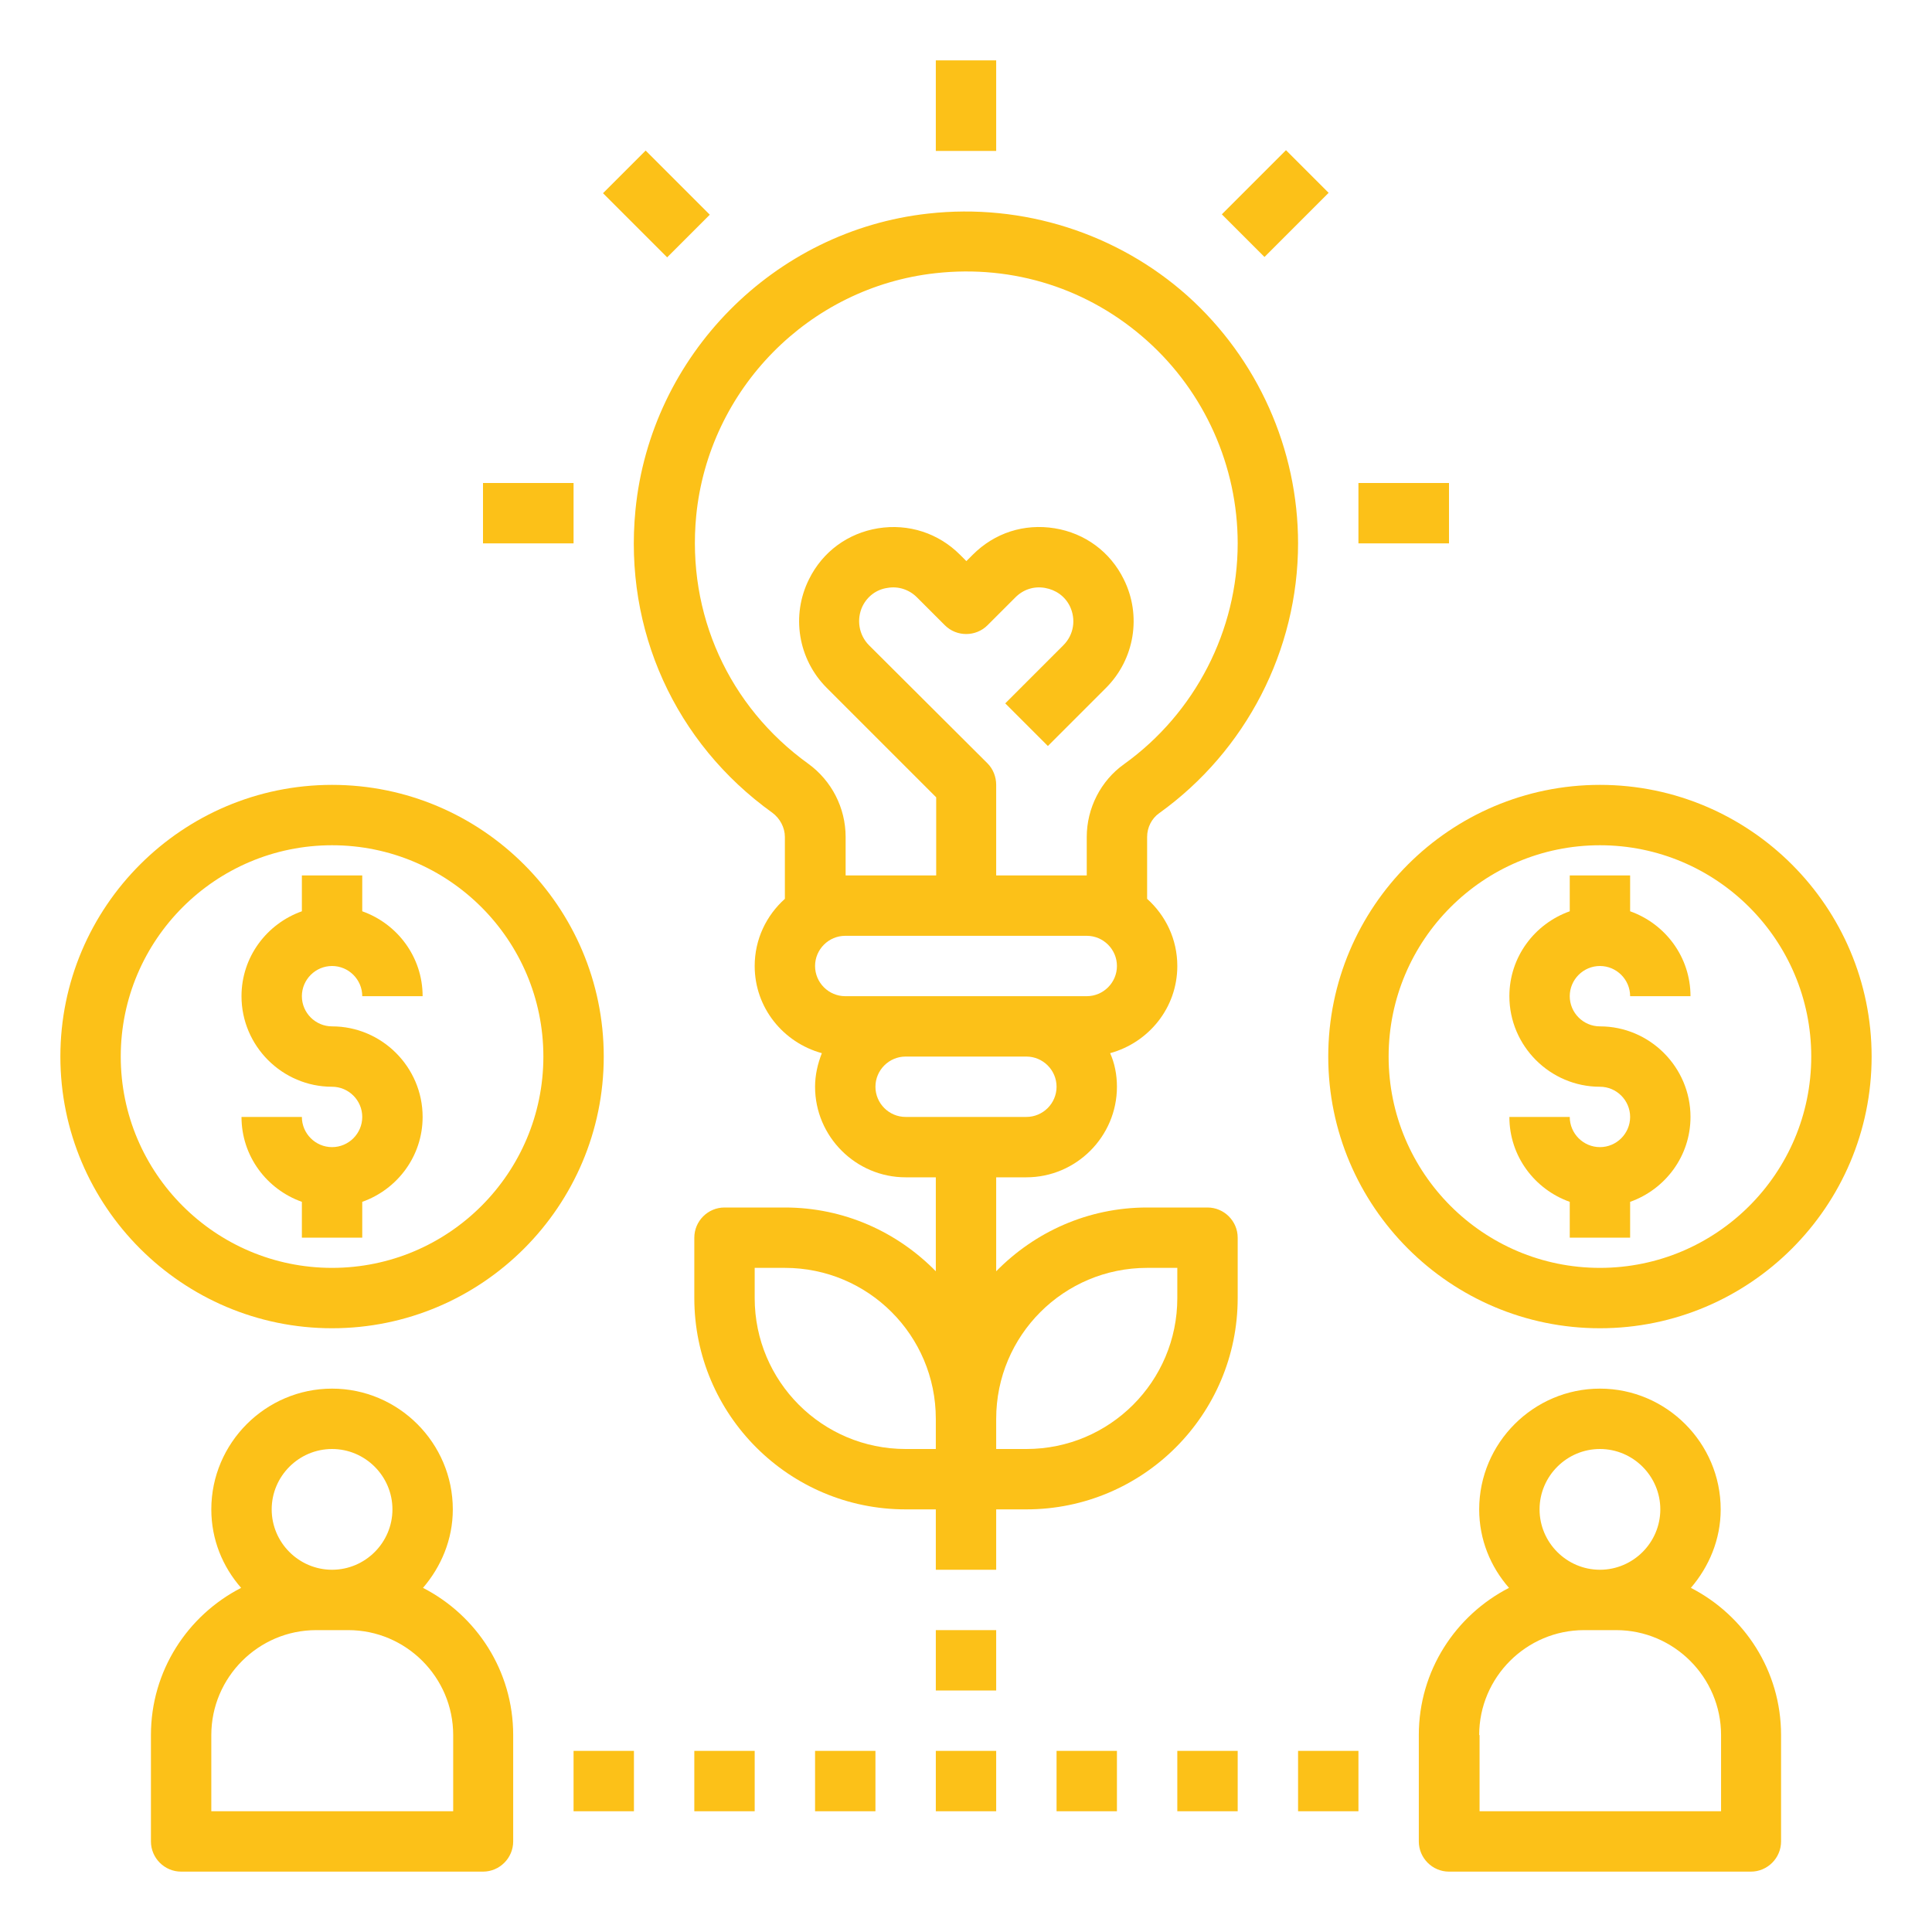 <?xml version="1.0" encoding="utf-8"?>
<!-- Generator: Adobe Illustrator 27.7.0, SVG Export Plug-In . SVG Version: 6.00 Build 0)  -->
<svg version="1.1" id="Layer_1_1_" xmlns="http://www.w3.org/2000/svg" xmlns:xlink="http://www.w3.org/1999/xlink" x="0px" y="0px"
	 viewBox="0 0 512 512" style="enable-background:new 0 0 512 512;" xml:space="preserve">
<style type="text/css">
	.st0{fill:#FCC118;}
</style>
<path class="st0" d="M248,16h16v24h-16V16z"/>
<path class="st0" d="M360,128h24v16h-24V128z"/>
<path class="st0" d="M128,128h24v16h-24V128z"/>
<path class="st0" d="M159.8,51.2l11.3-11.3l17,17l-11.3,11.3L159.8,51.2z"/>
<path class="st0" d="M168.4,135.2c-3.1,31.7,10.5,61.7,36.3,80.2c2,1.5,3.3,3.9,3.3,6.4v16.4c-4.9,4.4-8,10.7-8,17.8
	c0,11.1,7.6,20.3,17.8,23.1c-1.1,2.8-1.8,5.8-1.8,8.9c0,13.2,10.8,24,24,24h8v24.9c-10.2-10.4-24.3-16.9-40-16.9h-16
	c-4.4,0-8,3.6-8,8v16c0,30.9,25.1,56,56,56h8v16h16v-16h8c30.9,0,56-25.1,56-56v-16c0-4.4-3.6-8-8-8h-16c-15.7,0-29.8,6.5-40,16.9
	V312h8c13.2,0,24-10.8,24-24c0-3.2-0.6-6.2-1.8-8.9c10.2-2.8,17.8-12,17.8-23.1c0-7.1-3.1-13.4-8-17.8v-16.4c0-2.5,1.2-4.9,3.2-6.3
	c23-16.5,36.8-43.2,36.8-71.5c0-25-10.7-48.9-29.3-65.6C296.1,61.8,271,53.8,246,56.6C205.1,61.1,172.4,94.2,168.4,135.2
	L168.4,135.2z M248,384h-8c-22.1,0-40-17.9-40-40v-8h8c22.1,0,40,17.9,40,40V384z M304,336h8v8c0,22.1-17.9,40-40,40h-8v-8
	C264,353.9,281.9,336,304,336z M272,296h-32c-4.4,0-8-3.6-8-8s3.6-8,8-8h32c4.4,0,8,3.6,8,8S276.4,296,272,296z M288,264h-16h-32
	h-16c-4.4,0-8-3.6-8-8c0-4.4,3.6-8,8-8h64c4.4,0,8,3.6,8,8C296,260.4,292.4,264,288,264z M304,90.3c15.2,13.6,24,33.2,24,53.7
	c0,23.1-11.3,45-30.1,58.5c-6.2,4.4-9.9,11.7-9.9,19.3V232h-24v-24c0-2.1-0.8-4.2-2.3-5.7L230.3,171c-2.7-2.7-3.4-6.9-1.7-10.4
	c1.3-2.6,3.7-4.4,6.6-4.8c2.8-0.5,5.7,0.4,7.8,2.5l7.4,7.4c3.1,3.1,8.2,3.1,11.3,0l7.4-7.4c2.1-2.1,4.9-3,7.8-2.5
	c2.9,0.5,5.3,2.2,6.6,4.8c1.7,3.5,1.1,7.6-1.7,10.4l-15.4,15.4l11.3,11.3l15.4-15.4c7.6-7.6,9.5-19.2,4.7-28.8
	c-3.6-7.3-10.3-12.2-18.3-13.5c-8.1-1.3-15.9,1.2-21.7,7l-1.7,1.7l-1.7-1.7c-5.7-5.7-13.6-8.3-21.7-7c-8,1.3-14.7,6.2-18.3,13.5
	c-4.8,9.6-2.9,21.2,4.7,28.8l29,29V232h-24v-10.2c0-7.7-3.7-14.9-9.9-19.4c-21.1-15.2-32.2-39.7-29.7-65.7
	c3.3-33.6,29.9-60.6,63.4-64.3C268.6,70.1,288.6,76.5,304,90.3z"/>
<path class="st0" d="M323.8,56.8l17-17l11.3,11.3l-17,17L323.8,56.8z"/>
<path class="st0" d="M40,459.8V488c0,4.4,3.6,8,8,8h80c4.4,0,8-3.6,8-8v-28.2c0-17-9.7-31.7-23.9-39c4.8-5.6,7.9-12.8,7.9-20.8
	c0-17.6-14.4-32-32-32s-32,14.4-32,32c0,8,3,15.2,7.9,20.8C49.7,428.1,40,442.8,40,459.8z M88,384c8.8,0,16,7.2,16,16s-7.2,16-16,16
	s-16-7.2-16-16S79.2,384,88,384z M56,459.8c0-15.3,12.5-27.8,27.8-27.8h8.5c15.3,0,27.8,12.5,27.8,27.8V480H56V459.8z"/>
<path class="st0" d="M88,352c39.7,0,72-32.3,72-72s-32.3-72-72-72s-72,32.3-72,72S48.3,352,88,352z M88,224c30.9,0,56,25.1,56,56
	s-25.1,56-56,56s-56-25.1-56-56S57.1,224,88,224z"/>
<path class="st0" d="M88,304c-4.4,0-8-3.6-8-8H64c0,10.4,6.7,19.2,16,22.5v9.5h16v-9.5c9.3-3.3,16-12.1,16-22.5
	c0-13.2-10.8-24-24-24c-4.4,0-8-3.6-8-8s3.6-8,8-8s8,3.6,8,8h16c0-10.4-6.7-19.2-16-22.5V232H80v9.5c-9.3,3.3-16,12.1-16,22.5
	c0,13.2,10.8,24,24,24c4.4,0,8,3.6,8,8S92.4,304,88,304z"/>
<path class="st0" d="M376,459.8V488c0,4.4,3.6,8,8,8h80c4.4,0,8-3.6,8-8v-28.2c0-17-9.7-31.7-23.9-39c4.8-5.6,7.9-12.8,7.9-20.8
	c0-17.6-14.4-32-32-32s-32,14.4-32,32c0,8,3,15.2,7.9,20.8C385.7,428.1,376,442.8,376,459.8z M424,384c8.8,0,16,7.2,16,16
	s-7.2,16-16,16s-16-7.2-16-16S415.2,384,424,384z M392,459.8c0-15.3,12.5-27.8,27.8-27.8h8.5c15.3,0,27.8,12.5,27.8,27.8V480h-64
	V459.8z"/>
<path class="st0" d="M424,208c-39.7,0-72,32.3-72,72s32.3,72,72,72s72-32.3,72-72S463.7,208,424,208z M424,336
	c-30.9,0-56-25.1-56-56s25.1-56,56-56s56,25.1,56,56S454.9,336,424,336z"/>
<path class="st0" d="M424,256c4.4,0,8,3.6,8,8h16c0-10.4-6.7-19.2-16-22.5V232h-16v9.5c-9.3,3.3-16,12.1-16,22.5
	c0,13.2,10.8,24,24,24c4.4,0,8,3.6,8,8s-3.6,8-8,8s-8-3.6-8-8h-16c0,10.4,6.7,19.2,16,22.5v9.5h16v-9.5c9.3-3.3,16-12.1,16-22.5
	c0-13.2-10.8-24-24-24c-4.4,0-8-3.6-8-8S419.6,256,424,256z"/>
<path class="st0" d="M152,464h16v16h-16V464z"/>
<path class="st0" d="M184,464h16v16h-16V464z"/>
<path class="st0" d="M216,464h16v16h-16V464z"/>
<path class="st0" d="M312,464h16v16h-16V464z"/>
<path class="st0" d="M280,464h16v16h-16V464z"/>
<path class="st0" d="M344,464h16v16h-16V464z"/>
<path class="st0" d="M248,464h16v16h-16V464z"/>
<path class="st0" d="M248,432h16v16h-16V432z"/>
</svg>
